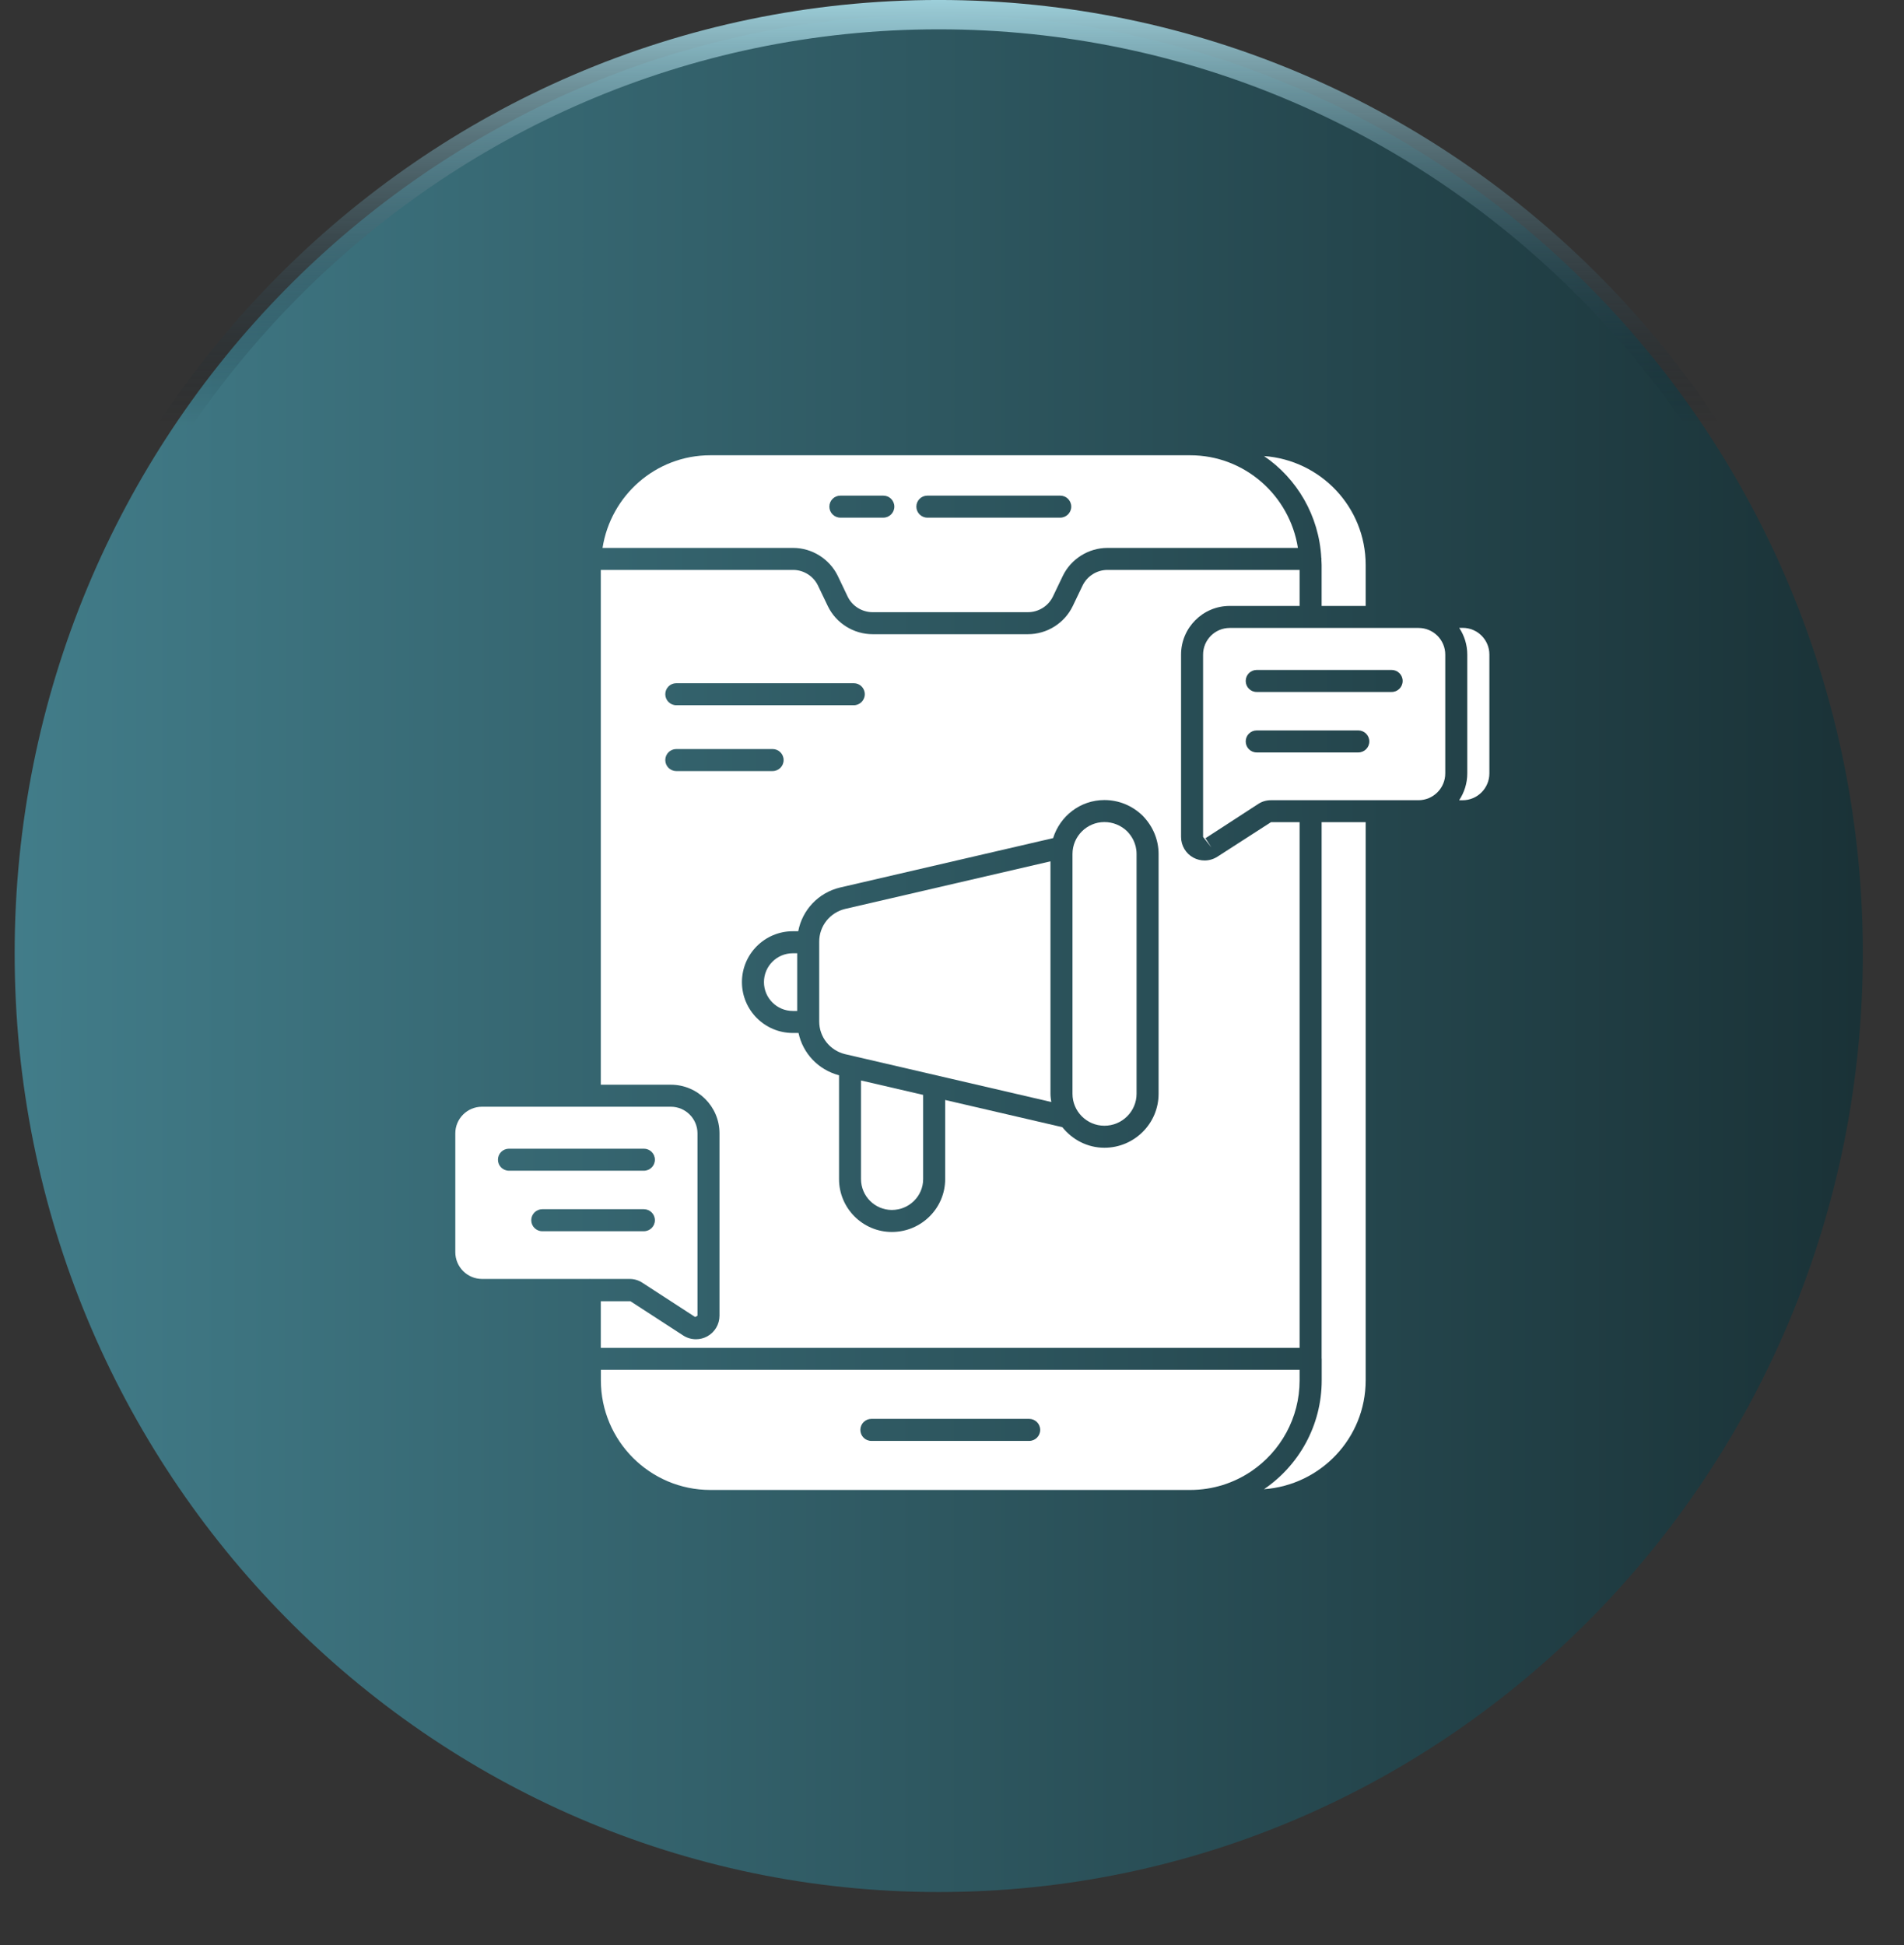 <svg xmlns="http://www.w3.org/2000/svg" width="46" height="47" viewBox="0 0 46 47" fill="none"><rect x="0" y="0" width="46" height="47" fill="#333333" stroke="none"/><g id="Group 10"><path id="Ellipse 2" d="M45.005 23.034C45.005 35.565 35.005 45.714 22.68 45.714C10.355 45.714 0.354 35.565 0.354 23.034C0.354 10.503 10.355 0.354 22.68 0.354C35.005 0.354 45.005 10.503 45.005 23.034Z" fill="url(#paint0_linear_135_62)" stroke="url(#paint1_linear_135_62)" stroke-width="0.709"></path><g id="Vector"><path d="M32.994 33.351V19.865H31.93V32.823C31.93 32.826 31.932 32.828 31.932 32.831V33.35C31.932 34.443 31.379 35.408 30.538 35.981C31.907 35.882 32.994 34.747 32.994 33.351Z" fill="white"></path><path d="M14.517 33.35C14.517 34.811 15.703 35.999 17.161 35.999H28.756C29.302 35.999 29.81 35.832 30.232 35.547C30.935 35.07 31.398 34.264 31.398 33.351V33.097H14.517V33.35ZM21.052 34.282H24.865C25.012 34.282 25.131 34.401 25.131 34.548C25.131 34.695 25.012 34.814 24.865 34.814H21.052C20.905 34.814 20.786 34.695 20.786 34.548C20.786 34.401 20.905 34.282 21.052 34.282Z" fill="white"></path><path d="M17.383 27.383V31.789C17.383 31.998 17.269 32.189 17.086 32.289C17.001 32.335 16.908 32.358 16.814 32.358C16.707 32.358 16.599 32.328 16.506 32.267L15.232 31.44L14.515 31.439V32.565H31.398V19.865H30.706L29.412 20.699C29.318 20.759 29.21 20.79 29.103 20.79C29.009 20.79 28.915 20.767 28.83 20.721C28.647 20.621 28.534 20.43 28.534 20.221V15.816C28.534 15.168 29.061 14.64 29.709 14.64H31.398V13.77H26.756C26.502 13.77 26.266 13.918 26.155 14.147L25.916 14.646C25.717 15.058 25.293 15.323 24.836 15.323H21.081C20.624 15.323 20.2 15.058 20.001 14.647L19.761 14.146C19.651 13.918 19.415 13.77 19.161 13.77H14.515V26.208H16.207C16.856 26.208 17.383 26.735 17.383 27.383ZM25.443 20.25C25.608 19.719 26.098 19.33 26.682 19.33C27.028 19.33 27.356 19.464 27.607 19.709C27.856 19.965 27.991 20.291 27.991 20.633V26.428C27.991 27.146 27.404 27.731 26.682 27.731C26.27 27.731 25.905 27.534 25.666 27.234L22.835 26.577V28.489C22.835 29.193 22.257 29.766 21.547 29.766C20.844 29.766 20.271 29.193 20.271 28.489V25.98C19.767 25.847 19.396 25.448 19.292 24.958H19.154C18.476 24.958 17.925 24.407 17.925 23.729C17.925 23.051 18.476 22.5 19.154 22.5H19.285C19.382 21.988 19.769 21.57 20.294 21.444L25.443 20.25ZM16.339 16.507H20.628C20.774 16.507 20.893 16.626 20.893 16.773C20.893 16.92 20.774 17.039 20.628 17.039H16.339C16.192 17.039 16.073 16.92 16.073 16.773C16.073 16.626 16.192 16.507 16.339 16.507ZM16.073 18.364C16.073 18.217 16.192 18.098 16.339 18.098H18.666C18.813 18.098 18.932 18.217 18.932 18.364C18.932 18.511 18.813 18.63 18.666 18.63H16.339C16.192 18.63 16.073 18.511 16.073 18.364Z" fill="white"></path><path d="M34.917 18.686V15.816C34.917 15.461 34.628 15.172 34.273 15.172H29.709C29.355 15.172 29.066 15.461 29.066 15.816V20.221L29.267 20.476L29.123 20.253L30.395 19.427C30.486 19.366 30.592 19.334 30.706 19.334H34.269C34.627 19.334 34.917 19.043 34.917 18.686ZM32.816 18.18H30.361C30.214 18.18 30.096 18.061 30.096 17.914C30.096 17.767 30.214 17.648 30.361 17.648H32.816C32.963 17.648 33.082 17.767 33.082 17.914C33.082 18.061 32.963 18.18 32.816 18.18ZM33.621 16.719H30.361C30.214 16.719 30.096 16.6 30.096 16.453C30.096 16.306 30.214 16.187 30.361 16.187H33.621C33.769 16.187 33.888 16.306 33.888 16.453C33.888 16.6 33.769 16.719 33.621 16.719Z" fill="white"></path><path d="M19.792 22.75V24.681C19.792 25.056 20.05 25.381 20.419 25.47L25.399 26.626C25.389 26.561 25.379 26.495 25.379 26.428V20.811L20.416 21.961C20.05 22.05 19.792 22.374 19.792 22.75Z" fill="white"></path><path d="M14.557 13.238H19.161C19.618 13.238 20.041 13.504 20.241 13.915L20.48 14.416C20.591 14.644 20.826 14.791 21.081 14.791H24.836C25.091 14.791 25.326 14.644 25.437 14.415L25.676 13.916C25.875 13.504 26.299 13.238 26.756 13.238H31.357C31.158 11.973 30.072 11 28.755 11H17.159C15.841 11 14.755 11.973 14.557 13.238ZM22.404 11.975H25.615C25.762 11.975 25.881 12.094 25.881 12.241C25.881 12.388 25.762 12.507 25.615 12.507H22.404C22.258 12.507 22.139 12.388 22.139 12.241C22.139 12.094 22.258 11.975 22.404 11.975ZM20.303 11.975H21.341C21.488 11.975 21.607 12.094 21.607 12.241C21.607 12.388 21.488 12.507 21.341 12.507H20.303C20.156 12.507 20.037 12.388 20.037 12.241C20.037 12.094 20.156 11.975 20.303 11.975Z" fill="white"></path><path d="M30.538 11.019C31.334 11.562 31.867 12.458 31.922 13.48C31.922 13.488 31.927 13.496 31.927 13.504C31.927 13.509 31.924 13.514 31.924 13.519C31.925 13.562 31.93 13.605 31.93 13.649V14.64H32.994V13.649C32.994 12.253 31.907 11.117 30.538 11.019Z" fill="white"></path><path d="M35.34 15.17H35.254C35.377 15.356 35.449 15.577 35.449 15.816V18.686C35.449 18.926 35.376 19.149 35.252 19.335H35.335C35.693 19.335 35.983 19.044 35.983 18.686V15.814C35.983 15.459 35.695 15.17 35.34 15.17Z" fill="white"></path><path d="M20.802 28.489C20.802 28.9 21.137 29.234 21.547 29.234C21.964 29.234 22.303 28.9 22.303 28.489V26.454L20.802 26.106V28.489Z" fill="white"></path><path d="M19.26 23.032H19.154C18.769 23.032 18.457 23.345 18.457 23.729C18.457 24.113 18.769 24.426 19.154 24.426H19.26V23.032Z" fill="white"></path><path d="M25.911 26.428C25.911 26.853 26.257 27.199 26.682 27.199C27.11 27.199 27.459 26.853 27.459 26.428V20.633C27.459 20.373 27.335 20.192 27.231 20.085C27.085 19.943 26.888 19.862 26.682 19.862C26.257 19.862 25.911 20.208 25.911 20.633V26.428Z" fill="white"></path><path d="M11 27.383V30.253C11 30.611 11.29 30.901 11.648 30.901H14.239C14.242 30.901 14.245 30.899 14.249 30.899C14.253 30.899 14.256 30.901 14.259 30.901H15.211C15.325 30.901 15.431 30.933 15.525 30.996L16.795 31.821L16.851 31.789V27.383C16.851 27.029 16.562 26.74 16.207 26.74H11.644C11.289 26.74 11 27.029 11 27.383ZM15.556 29.748H13.101C12.954 29.748 12.835 29.629 12.835 29.482C12.835 29.335 12.954 29.216 13.101 29.216H15.556C15.703 29.216 15.822 29.335 15.822 29.482C15.822 29.629 15.703 29.748 15.556 29.748ZM12.296 27.754H15.556C15.703 27.754 15.822 27.873 15.822 28.02C15.822 28.167 15.703 28.286 15.556 28.286H12.296C12.149 28.286 12.03 28.167 12.03 28.02C12.03 27.873 12.149 27.754 12.296 27.754Z" fill="white"></path></g></g><defs><linearGradient id="paint0_linear_135_62" x1="55.12" y1="23.072" x2="-5.57907e-06" y2="23.057" gradientUnits="userSpaceOnUse"><stop stop-color="#112124"></stop><stop offset="1" stop-color="#427D8A"></stop></linearGradient><linearGradient id="paint1_linear_135_62" x1="22.68" y1="0" x2="22.68" y2="10.277" gradientUnits="userSpaceOnUse"><stop stop-color="#9DCFDA"></stop><stop offset="1" stop-color="#00101B" stop-opacity="0"></stop></linearGradient></defs></svg>